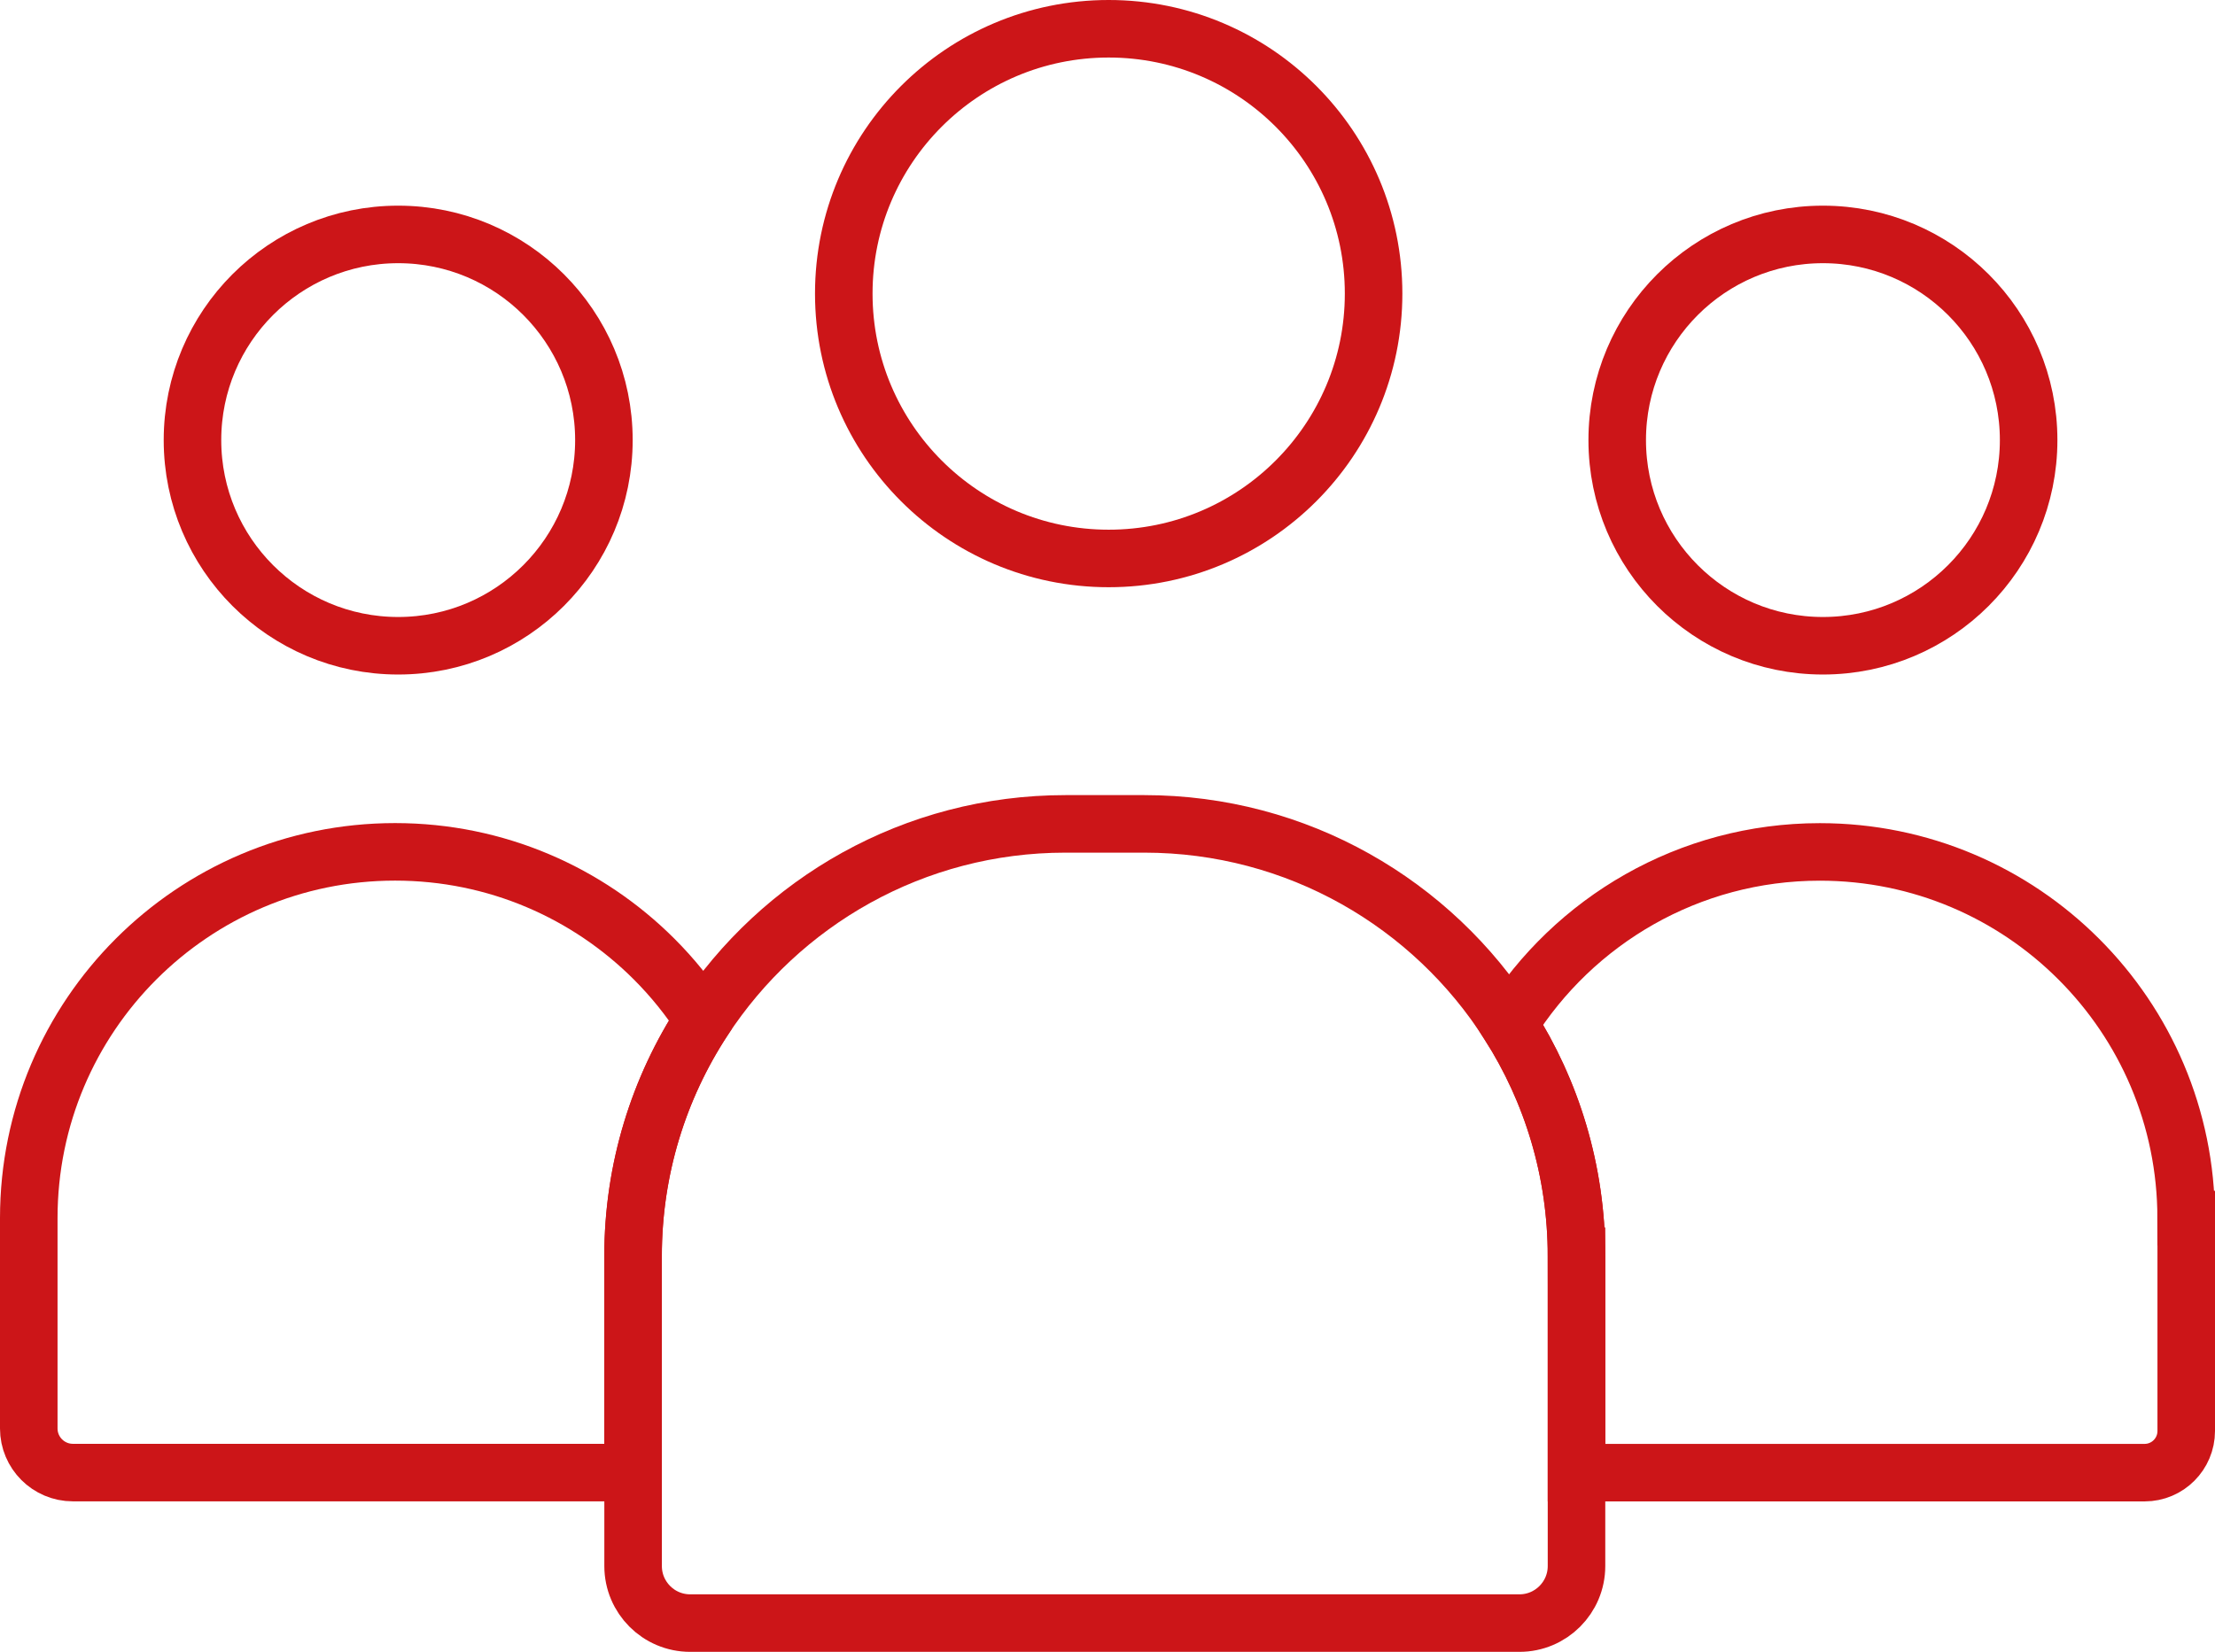 <svg xmlns="http://www.w3.org/2000/svg" id="Laag_2" data-name="Laag 2" viewBox="0 0 307.95 229.72"><defs><style>      .cls-1 {        fill: none;        stroke: #cc1518;        stroke-miterlimit: 10;        stroke-width: 8px;      }    </style></defs><g id="Laag_6" data-name="Laag 6"><g><circle class="cls-1" cx="154.14" cy="40.83" r="36.83"></circle><g><path class="cls-1" d="M97.77,141.84c-6.17,9.44-9.76,20.72-9.76,32.84v30.1H10.13c-3.38,0-6.13-2.75-6.13-6.13v-29.26c0-28.13,22.8-50.93,50.93-50.93,14.07,0,26.8,5.7,36.02,14.92,2.56,2.56,4.85,5.4,6.82,8.45Z"></path><circle class="cls-1" cx="55.36" cy="61.2" r="28.6"></circle></g><g><path class="cls-1" d="M219.18,174.68v43.1c0,4.37-3.55,7.93-7.93,7.93h-115.3c-4.38,0-7.93-3.56-7.93-7.93v-43.1c0-12.12,3.59-23.4,9.76-32.84,10.73-16.42,29.27-27.27,50.35-27.27h10.94c21.34,0,40.07,11.11,50.73,27.86,5.94,9.31,9.38,20.38,9.38,32.25Z"></path><path class="cls-1" d="M303.95,169.4v29.6c0,3.19-2.59,5.79-5.79,5.79h-78.98v-30.1c0-11.86-3.44-22.93-9.38-32.25,9-14.39,24.99-23.97,43.21-23.97,14.07,0,26.8,5.7,36.01,14.92,9.22,9.22,14.92,21.95,14.92,36.01Z"></path><circle class="cls-1" cx="253.44" cy="61.2" r="28.6"></circle></g></g></g></svg>